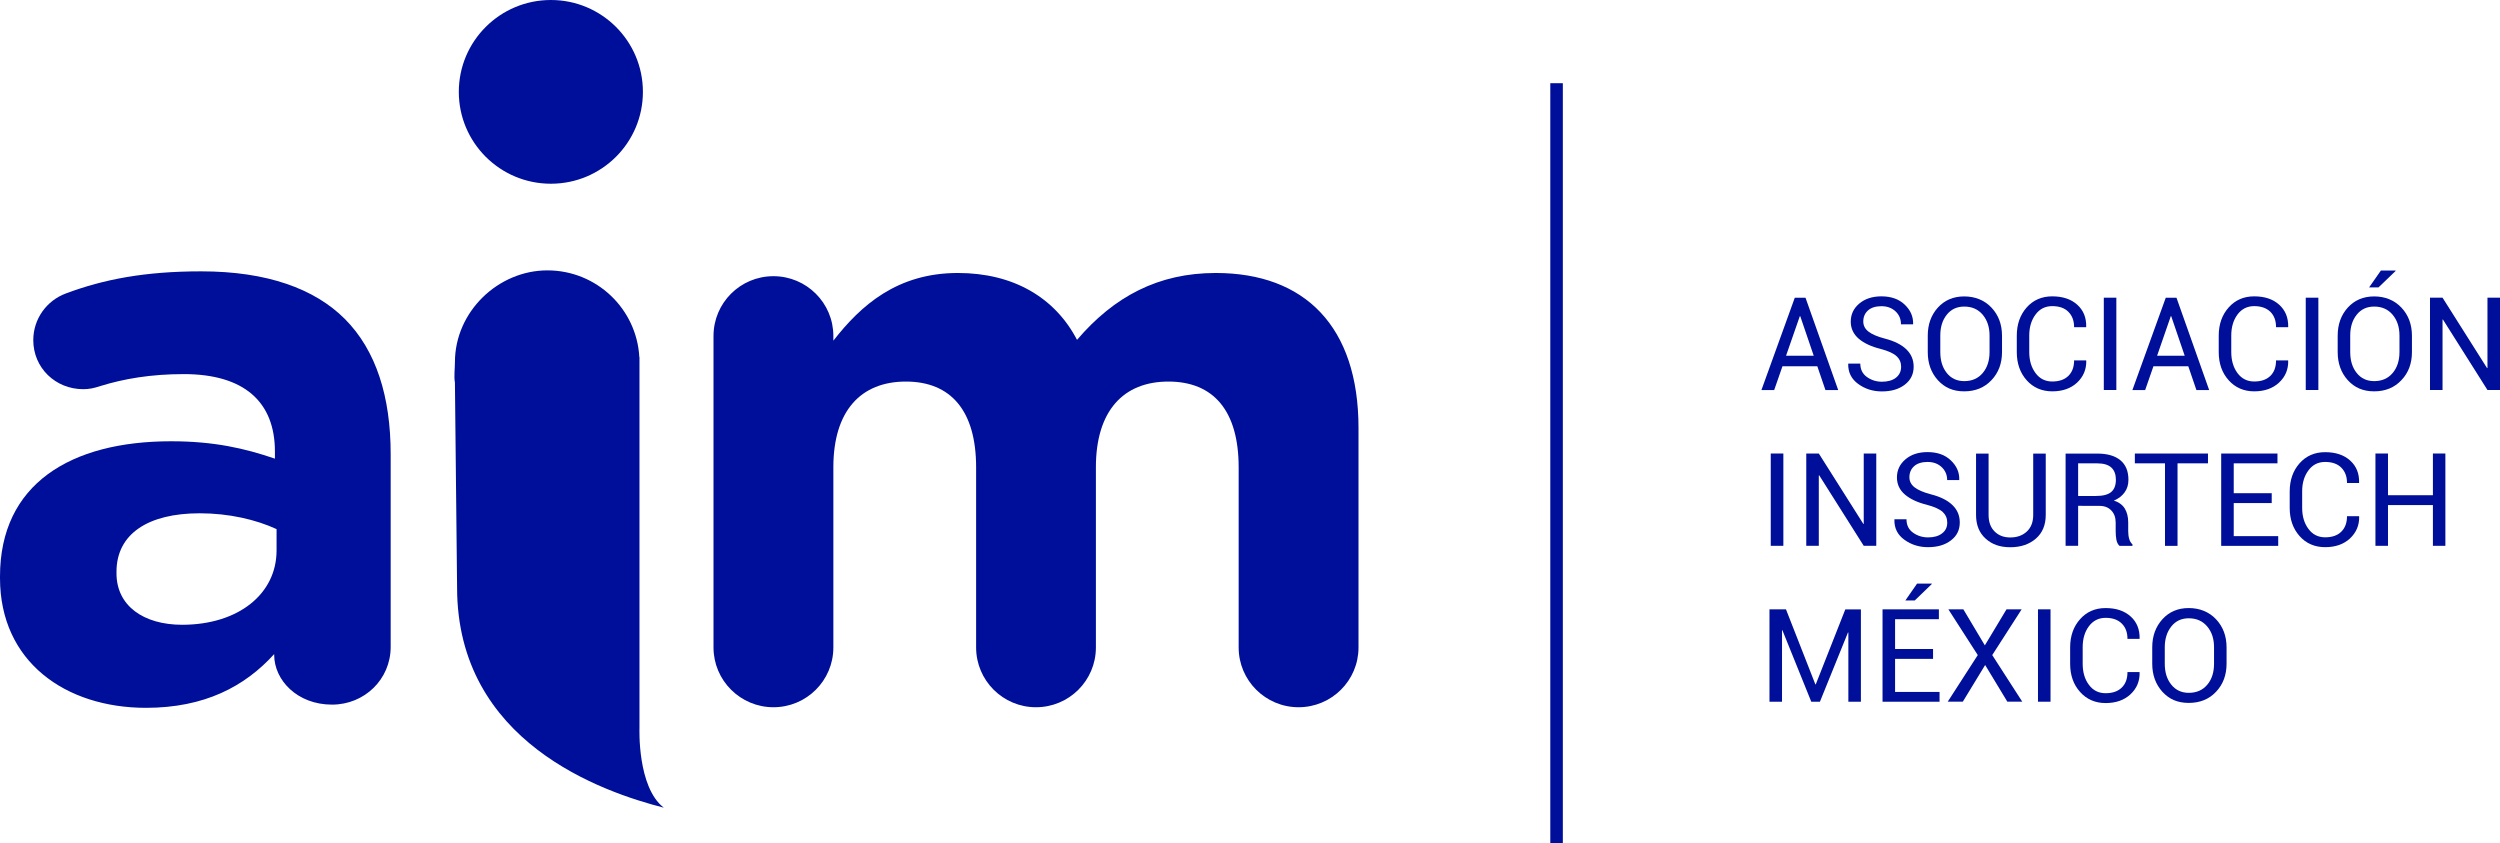 <?xml version="1.0" encoding="utf-8"?>
<!-- Generator: Adobe Illustrator 27.5.0, SVG Export Plug-In . SVG Version: 6.00 Build 0)  -->
<svg version="1.1" id="Capa_1" xmlns="http://www.w3.org/2000/svg" xmlns:xlink="http://www.w3.org/1999/xlink" x="0px" y="0px"
	 viewBox="0 0 335 113" style="enable-background:new 0 0 335 113;" xml:space="preserve">
<style type="text/css">
	.st0{fill:#000F9A;}
</style>
<g>
	<path class="st0" d="M243.52,49.08h-4.67l-1.11,3.19h-1.71l4.47-12.37h1.44l4.38,12.37h-1.71L243.52,49.08z M239.33,47.67h3.71
		l-1.81-5.31h-0.05L239.33,47.67z"/>
	<path class="st0" d="M254.75,49.14c0-0.56-0.2-1.03-0.61-1.41c-0.4-0.38-1.11-0.7-2.12-0.97c-1.26-0.31-2.25-0.77-2.96-1.38
		c-0.7-0.61-1.06-1.37-1.06-2.28c0-0.97,0.38-1.78,1.14-2.42c0.76-0.64,1.75-0.97,2.97-0.97c1.3,0,2.35,0.37,3.12,1.11
		c0.78,0.74,1.15,1.6,1.13,2.59l-0.03,0.05h-1.6c0-0.7-0.24-1.28-0.73-1.74c-0.5-0.46-1.12-0.69-1.89-0.69s-1.38,0.19-1.8,0.57
		c-0.42,0.38-0.63,0.87-0.63,1.48c0,0.54,0.23,0.99,0.69,1.35c0.45,0.36,1.2,0.68,2.23,0.95c1.24,0.32,2.2,0.8,2.85,1.43
		c0.65,0.63,0.98,1.4,0.98,2.33c0,1-0.4,1.8-1.18,2.4c-0.79,0.61-1.81,0.91-3.08,0.91c-1.2,0-2.25-0.33-3.17-1s-1.36-1.56-1.34-2.68
		l0.02-0.05h1.6c0,0.78,0.3,1.38,0.89,1.8c0.59,0.42,1.26,0.63,2,0.63c0.8,0,1.43-0.18,1.89-0.54
		C254.52,50.24,254.75,49.76,254.75,49.14L254.75,49.14z"/>
	<path class="st0" d="M268.27,47.18c0,1.51-0.47,2.77-1.41,3.76c-0.94,1-2.16,1.5-3.66,1.5s-2.62-0.5-3.53-1.5
		c-0.9-1-1.35-2.25-1.35-3.76v-2.2c0-1.51,0.45-2.76,1.35-3.76c0.91-1,2.09-1.5,3.53-1.5c1.45,0,2.72,0.5,3.66,1.5
		c0.94,1,1.41,2.26,1.41,3.77V47.18z M266.6,44.96c0-1.13-0.31-2.06-0.92-2.79c-0.62-0.73-1.44-1.09-2.47-1.09
		c-0.98,0-1.76,0.36-2.34,1.09c-0.58,0.72-0.87,1.65-0.87,2.79v2.22c0,1.14,0.29,2.08,0.87,2.8c0.58,0.73,1.36,1.09,2.34,1.09
		c1.04,0,1.86-0.36,2.47-1.08c0.61-0.72,0.92-1.66,0.92-2.81V44.96z"/>
	<path class="st0" d="M279.54,48.3l0.02,0.05c0.02,1.16-0.39,2.13-1.23,2.92c-0.84,0.78-1.95,1.17-3.33,1.17s-2.55-0.5-3.43-1.49
		c-0.88-0.99-1.32-2.25-1.32-3.77v-2.2c0-1.52,0.44-2.78,1.32-3.78c0.88-0.99,2.03-1.49,3.43-1.49s2.52,0.37,3.35,1.12
		c0.83,0.75,1.23,1.73,1.2,2.96l-0.01,0.05h-1.61c0-0.87-0.26-1.55-0.77-2.06s-1.23-0.76-2.16-0.76c-0.94,0-1.69,0.38-2.24,1.13
		c-0.56,0.75-0.84,1.69-0.84,2.8v2.22c0,1.13,0.28,2.07,0.84,2.82c0.55,0.75,1.3,1.13,2.24,1.13c0.93,0,1.65-0.25,2.16-0.75
		c0.51-0.5,0.77-1.19,0.77-2.08H279.54L279.54,48.3z"/>
	<path class="st0" d="M283.59,52.26h-1.68V39.89h1.68V52.26z"/>
	<path class="st0" d="M293.23,49.08h-4.67l-1.11,3.19h-1.71l4.47-12.37h1.44l4.38,12.37h-1.71L293.23,49.08z M289.05,47.67h3.7
		l-1.81-5.31h-0.05L289.05,47.67z"/>
	<path class="st0" d="M306.6,48.3l0.02,0.05c0.02,1.16-0.38,2.13-1.23,2.92c-0.84,0.78-1.95,1.17-3.33,1.17
		c-1.38,0-2.54-0.5-3.42-1.49c-0.89-0.99-1.33-2.25-1.33-3.77v-2.2c0-1.52,0.44-2.78,1.33-3.78c0.88-0.99,2.02-1.49,3.42-1.49
		c1.41,0,2.52,0.37,3.35,1.12c0.83,0.75,1.23,1.73,1.21,2.96l-0.02,0.05h-1.61c0-0.87-0.25-1.55-0.76-2.06
		c-0.52-0.5-1.24-0.76-2.17-0.76c-0.93,0-1.68,0.38-2.24,1.13c-0.55,0.75-0.83,1.69-0.83,2.8v2.22c0,1.13,0.28,2.07,0.83,2.82
		c0.56,0.75,1.3,1.13,2.24,1.13c0.94,0,1.65-0.25,2.17-0.75c0.51-0.5,0.76-1.19,0.76-2.08H306.6L306.6,48.3z"/>
	<path class="st0" d="M310.66,52.26h-1.69V39.89h1.69V52.26z"/>
	<path class="st0" d="M323.2,47.18c0,1.51-0.46,2.77-1.41,3.76c-0.93,1-2.16,1.5-3.65,1.5c-1.5,0-2.63-0.5-3.54-1.5
		c-0.9-1-1.35-2.25-1.35-3.76v-2.2c0-1.51,0.45-2.76,1.35-3.76c0.91-1,2.09-1.5,3.54-1.5c1.44,0,2.71,0.5,3.65,1.5
		c0.94,1,1.41,2.26,1.41,3.77V47.18z M321.53,44.96c0-1.13-0.31-2.06-0.92-2.79c-0.62-0.73-1.44-1.09-2.47-1.09
		c-0.98,0-1.76,0.36-2.34,1.09c-0.58,0.72-0.87,1.65-0.87,2.79v2.22c0,1.14,0.29,2.08,0.87,2.8c0.58,0.73,1.36,1.09,2.34,1.09
		c1.04,0,1.86-0.36,2.47-1.08c0.61-0.72,0.92-1.66,0.92-2.81V44.96z M319.04,36.25H321l0.02,0.05l-2.3,2.21h-1.26L319.04,36.25
		L319.04,36.25z"/>
	<path class="st0" d="M335,52.26h-1.68l-5.97-9.45l-0.05,0.02v9.43h-1.68V39.89h1.68l5.97,9.44l0.05-0.02v-9.42H335V52.26z"/>
	<path class="st0" d="M238.97,73.14h-1.69V60.77h1.69V73.14z"/>
	<path class="st0" d="M251.42,73.14h-1.68l-5.97-9.45l-0.05,0.02v9.43h-1.68V60.77h1.68l5.97,9.44l0.05-0.02v-9.42h1.68V73.14z"/>
	<path class="st0" d="M260.93,70.02c0-0.56-0.2-1.03-0.6-1.41c-0.41-0.38-1.12-0.7-2.13-0.97c-1.26-0.31-2.24-0.77-2.95-1.38
		c-0.71-0.61-1.06-1.37-1.06-2.29c0-0.97,0.38-1.77,1.14-2.42c0.76-0.65,1.75-0.97,2.96-0.97c1.31,0,2.35,0.37,3.12,1.11
		c0.78,0.74,1.16,1.6,1.13,2.59l-0.02,0.05h-1.6c0-0.7-0.25-1.28-0.74-1.74c-0.49-0.46-1.12-0.69-1.89-0.69
		c-0.76,0-1.38,0.19-1.8,0.57c-0.42,0.38-0.63,0.87-0.63,1.48c0,0.54,0.23,0.99,0.69,1.35c0.46,0.36,1.2,0.68,2.23,0.95
		c1.25,0.32,2.2,0.8,2.85,1.43c0.65,0.63,0.98,1.4,0.98,2.33c0,1-0.39,1.8-1.18,2.4c-0.79,0.61-1.81,0.91-3.08,0.91
		c-1.19,0-2.25-0.33-3.17-1c-0.92-0.67-1.36-1.56-1.33-2.69l0.01-0.05h1.61c0,0.78,0.29,1.38,0.88,1.8s1.26,0.63,2.01,0.63
		c0.79,0,1.42-0.18,1.88-0.54C260.7,71.12,260.94,70.64,260.93,70.02L260.93,70.02z"/>
	<path class="st0" d="M274.13,60.77v8.22c0,1.36-0.44,2.42-1.33,3.19c-0.88,0.76-2.02,1.15-3.42,1.15s-2.45-0.38-3.3-1.15
		c-0.86-0.77-1.29-1.83-1.29-3.18v-8.22h1.68v8.22c0,0.95,0.27,1.69,0.81,2.22c0.54,0.54,1.24,0.8,2.1,0.8
		c0.91,0,1.65-0.27,2.22-0.8c0.57-0.54,0.85-1.27,0.85-2.22v-8.22H274.13z"/>
	<path class="st0" d="M278.47,67.78v5.36h-1.68V60.78h4.24c1.36,0,2.39,0.3,3.11,0.9c0.72,0.6,1.07,1.47,1.07,2.62
		c0,0.63-0.16,1.19-0.5,1.66c-0.33,0.47-0.81,0.85-1.45,1.12c0.68,0.22,1.17,0.58,1.47,1.08c0.3,0.5,0.45,1.11,0.45,1.84v1.16
		c0,0.38,0.04,0.73,0.13,1.04c0.08,0.31,0.23,0.55,0.44,0.75v0.2h-1.73c-0.22-0.19-0.36-0.48-0.43-0.85
		c-0.06-0.37-0.09-0.76-0.09-1.15v-1.13c0-0.67-0.19-1.21-0.59-1.62c-0.39-0.41-0.91-0.61-1.57-0.61L278.47,67.78L278.47,67.78z
		 M278.47,66.46h2.39c0.95,0,1.63-0.18,2.05-0.54c0.42-0.36,0.62-0.91,0.62-1.64c0-0.7-0.2-1.24-0.6-1.62
		c-0.41-0.38-1.04-0.57-1.9-0.57h-2.56V66.46L278.47,66.46z"/>
	<path class="st0" d="M295.87,62.09h-4.08v11.06h-1.68V62.09h-4.04v-1.32h9.8V62.09L295.87,62.09z"/>
	<path class="st0" d="M304.41,67.41h-5.09v4.43h5.96v1.31h-7.64V60.77h7.54v1.32h-5.86v4h5.09V67.41z"/>
	<path class="st0" d="M316.11,69.18l0.02,0.05c0.02,1.16-0.39,2.13-1.23,2.92c-0.84,0.78-1.95,1.17-3.33,1.17s-2.55-0.49-3.43-1.49
		c-0.88-0.99-1.32-2.25-1.32-3.77v-2.2c0-1.52,0.44-2.78,1.32-3.78c0.88-0.99,2.03-1.49,3.43-1.49c1.4,0,2.52,0.37,3.35,1.12
		c0.83,0.75,1.23,1.73,1.2,2.96l-0.01,0.05h-1.61c0-0.87-0.26-1.55-0.77-2.06s-1.23-0.76-2.16-0.76c-0.94,0-1.69,0.38-2.24,1.13
		c-0.56,0.75-0.84,1.69-0.84,2.8v2.22c0,1.13,0.28,2.07,0.84,2.82c0.55,0.75,1.3,1.13,2.24,1.13c0.93,0,1.65-0.25,2.16-0.75
		c0.51-0.5,0.77-1.19,0.77-2.08H316.11L316.11,69.18z"/>
	<path class="st0" d="M327.68,73.14h-1.67v-5.46h-6.02v5.46h-1.68V60.77h1.68v5.59h6.02v-5.59h1.67V73.14z"/>
	<path class="st0" d="M243.26,91.71h0.05l3.96-10.05h2.09v12.37h-1.68v-9.27l-0.05-0.01l-3.76,9.28h-1.16l-3.87-9.58l-0.05,0.01
		v9.57h-1.68V81.65h2.21L243.26,91.71z"/>
	<path class="st0" d="M259.03,88.29h-5.09v4.43h5.96v1.31h-7.64V81.65h7.55v1.32h-5.87v4h5.09V88.29z M256.9,78.2h1.95l0.02,0.05
		l-2.29,2.21h-1.26l1.57-2.26H256.9z"/>
	<path class="st0" d="M265.97,86.48l2.9-4.83h2.03l-3.94,6.13l4.02,6.24h-2l-2.97-4.91l-2.99,4.91H261l4.02-6.24l-3.94-6.13h2.01
		L265.97,86.48L265.97,86.48z"/>
	<path class="st0" d="M274.77,94.03h-1.68V81.65h1.68V94.03z"/>
	<path class="st0" d="M286.69,90.07l0.02,0.05c0.02,1.16-0.38,2.13-1.23,2.92c-0.84,0.78-1.95,1.17-3.33,1.17s-2.54-0.5-3.42-1.49
		c-0.89-0.99-1.33-2.25-1.33-3.77v-2.2c0-1.52,0.44-2.78,1.33-3.78c0.88-0.99,2.02-1.49,3.42-1.49s2.52,0.37,3.35,1.12
		c0.83,0.74,1.23,1.73,1.21,2.96l-0.02,0.05h-1.61c0-0.87-0.25-1.55-0.77-2.06c-0.51-0.51-1.23-0.76-2.16-0.76
		c-0.93,0-1.68,0.38-2.24,1.13c-0.56,0.75-0.83,1.69-0.83,2.8v2.22c0,1.13,0.27,2.07,0.83,2.82c0.56,0.76,1.3,1.13,2.24,1.13
		c0.94,0,1.65-0.25,2.16-0.75c0.52-0.5,0.77-1.19,0.77-2.08H286.69L286.69,90.07z"/>
	<path class="st0" d="M298.36,88.94c0,1.51-0.47,2.77-1.41,3.76c-0.94,1-2.16,1.49-3.66,1.49s-2.62-0.5-3.53-1.49
		c-0.9-1-1.36-2.25-1.36-3.76v-2.2c0-1.51,0.46-2.76,1.36-3.76c0.91-1,2.08-1.5,3.53-1.5c1.45,0,2.72,0.5,3.66,1.5
		c0.94,1,1.41,2.26,1.41,3.77V88.94z M296.68,86.73c0-1.13-0.3-2.06-0.92-2.79c-0.61-0.72-1.43-1.09-2.47-1.09
		c-0.97,0-1.75,0.36-2.33,1.09c-0.58,0.73-0.88,1.65-0.88,2.79v2.22c0,1.14,0.29,2.08,0.88,2.8c0.58,0.72,1.36,1.09,2.33,1.09
		c1.04,0,1.87-0.36,2.48-1.08c0.61-0.72,0.91-1.66,0.91-2.81V86.73z"/>
	<path class="st0" d="M85.69,97.56V47.85h-0.02c-0.36-6.48-5.74-11.62-12.32-11.62c-6.58,0-12.39,5.51-12.39,12.31
		c0,0.82-0.15,1.94,0,2.71l0.29,27.48c0,20.74,19.5,27.4,27.7,29.5C85.38,105.49,85.69,97.56,85.69,97.56L85.69,97.56z"/>
	<path class="st0" d="M73.82,24.62c6.81,0,12.33-5.51,12.33-12.31C86.15,5.51,80.63,0,73.82,0C67,0,61.48,5.51,61.48,12.31
		C61.48,19.11,67,24.62,73.82,24.62z"/>
	<path class="st0" d="M0,77.46v-0.21c0-12.39,9.45-18.12,22.93-18.12c5.74,0,9.88,0.95,13.91,2.33v-0.95
		c0-6.67-4.14-10.38-12.21-10.38c-4.46,0-8.07,0.64-11.15,1.59c-0.95,0.32-1.59,0.43-2.33,0.43c-3.72,0-6.69-2.86-6.69-6.57
		c0-2.86,1.8-5.3,4.35-6.25c5.1-1.91,10.62-2.97,18.16-2.97c8.81,0,15.18,2.33,19.22,6.36c4.24,4.24,6.16,10.49,6.16,18.12v25.85
		c0,4.34-3.51,7.73-7.86,7.73c-4.67,0-7.75-3.29-7.75-6.67v-0.1c-3.93,4.34-9.34,7.2-17.2,7.2C8.81,94.84,0,88.7,0,77.46L0,77.46z
		 M37.06,73.76v-2.86c-2.76-1.27-6.37-2.12-10.3-2.12c-6.9,0-11.15,2.75-11.15,7.84v0.21c0,4.34,3.61,6.89,8.81,6.89
		C31.96,83.71,37.06,79.58,37.06,73.76L37.06,73.76z"/>
	<path class="st0" d="M95.61,45.02c0-4.43,3.59-8.01,8.03-8.01c4.43,0,8.03,3.58,8.03,8.01v0.63c3.69-4.74,8.56-9.07,16.69-9.07
		c7.4,0,13,3.27,15.96,8.96c4.96-5.8,10.88-8.96,18.59-8.96c11.94,0,19.13,7.17,19.13,20.77v29.41c0,4.43-3.6,8.01-8.03,8.01
		c-4.44,0-8.03-3.59-8.03-8.01V62.62c0-7.59-3.38-11.49-9.41-11.49c-6.02,0-9.72,3.9-9.72,11.49v24.14c0,4.43-3.59,8.01-8.03,8.01
		c-4.43,0-8.02-3.59-8.02-8.01V62.62c0-7.59-3.39-11.49-9.41-11.49s-9.72,3.9-9.72,11.49v24.14c0,4.43-3.59,8.01-8.03,8.01
		c-4.43,0-8.03-3.59-8.03-8.01V45.02L95.61,45.02z"/>
	<path class="st0" d="M209.42,11.15h-1.68V113h1.68V11.15z"/>
</g>
</svg>
